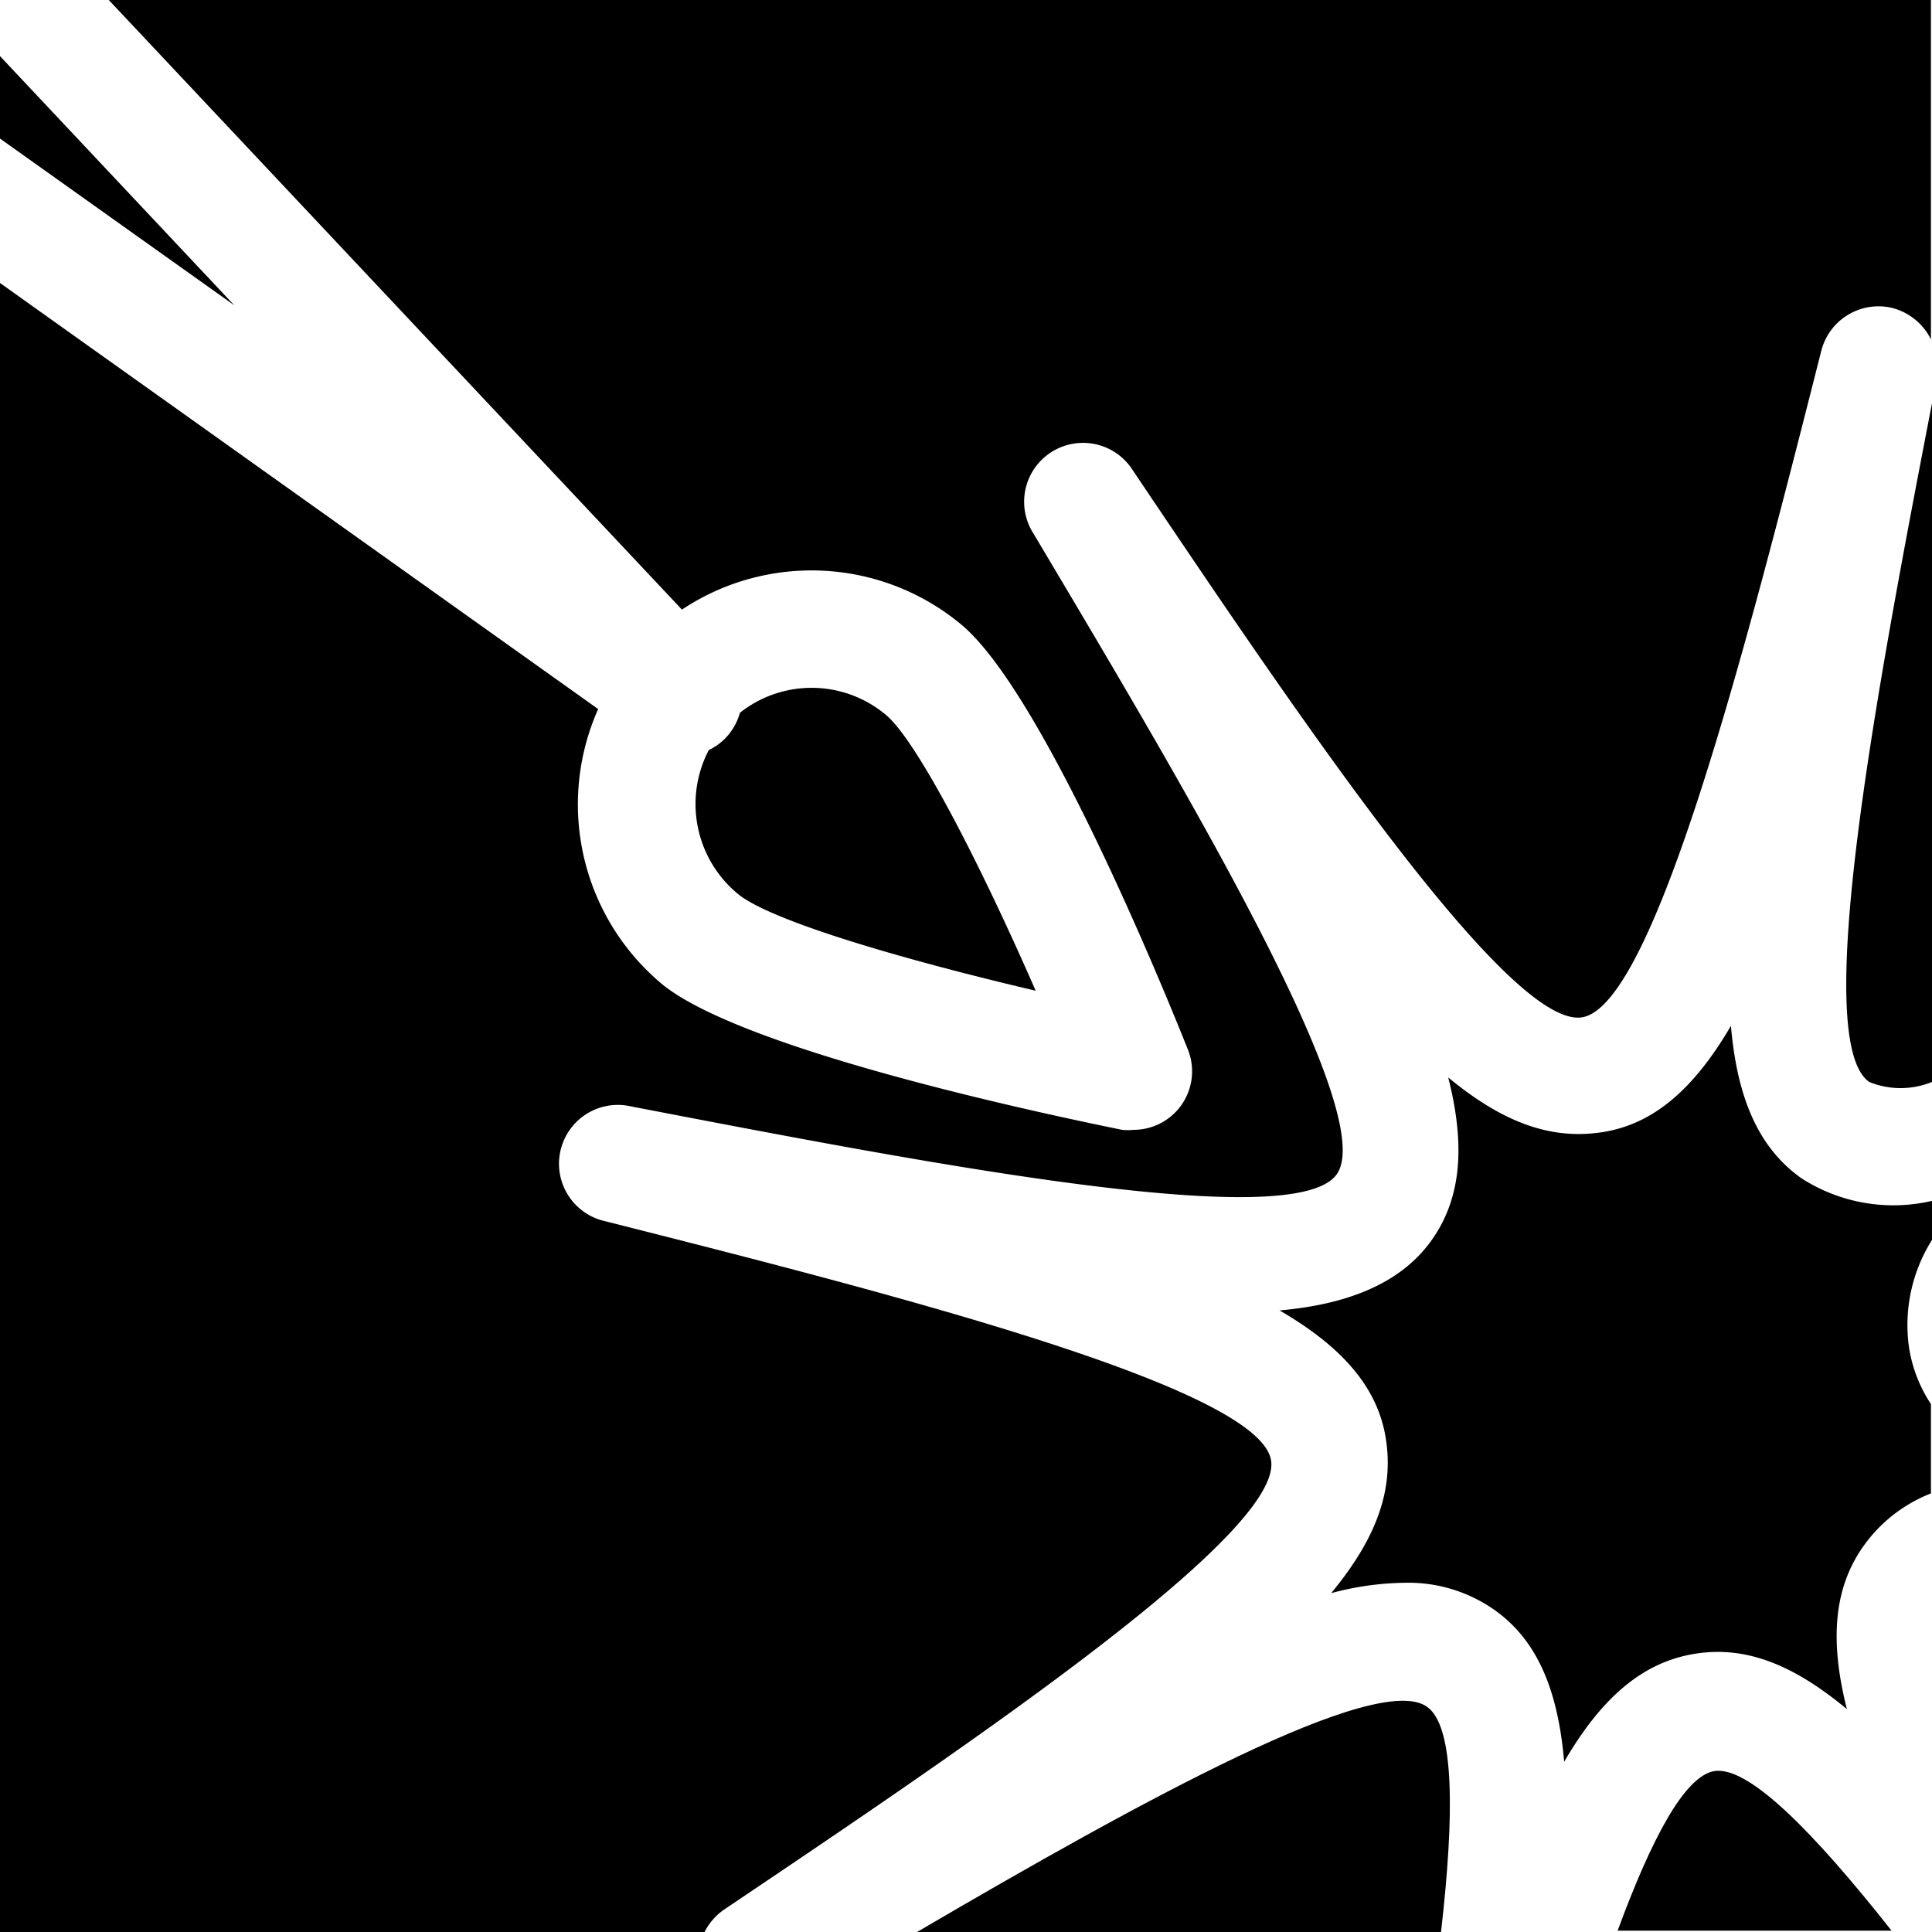 <svg id="Layer_1" data-name="Layer 1" xmlns="http://www.w3.org/2000/svg" viewBox="0 0 72.64 72.64"><title>icon</title><path d="M70.28,40.68a3.13,3.13,0,0,0,2.36,0V15.16C70.53,26.08,68.08,39.14,70.28,40.68Z"/><path d="M27.22,71.8c9.38-6.31,21-14.16,20.57-16.89s-14.1-6.23-25.06-9a2.21,2.21,0,0,1,1-4.31c11.12,2.14,24.94,4.81,26.53,2.55S44.63,29.76,38.85,20.05a2.21,2.21,0,0,1,3.74-2.37c6.31,9.38,14.15,21,16.89,20.57s6.22-14.11,9-25.07a2.22,2.22,0,0,1,2.63-1.61,2.25,2.25,0,0,1,1.49,1.19V0H4.09L25.64,22.92a8.8,8.8,0,0,1,10.5.56c3.07,2.55,7.65,13.79,8.53,16a2.2,2.2,0,0,1-2.05,3,2,2,0,0,1-.43,0C39.84,42,28,39.55,24.89,37h0a8.8,8.8,0,0,1-2.4-10.34L0,10.64v62H26.49A2.26,2.26,0,0,1,27.22,71.8Z"/><path d="M71.78,50.69a6,6,0,0,1,.86-4.07V45.15a6.38,6.38,0,0,1-4.91-.85c-1.58-1.12-2.41-2.95-2.65-5.73-1.41,2.41-2.94,3.71-4.85,4s-3.71-.35-5.78-2.06c.66,2.6.48,4.55-.61,6.1s-3,2.42-5.73,2.66c2.41,1.4,3.71,2.94,4,4.85s-.35,3.71-2.06,5.78a11.08,11.08,0,0,1,2.75-.39,5.63,5.63,0,0,1,3.36,1c1.59,1.11,2.41,2.94,2.65,5.73,1.41-2.42,2.94-3.72,4.85-4.05s3.71.35,5.78,2.07c-.66-2.61-.48-4.56.61-6.11a5.61,5.61,0,0,1,2.55-2V52.79A5.35,5.35,0,0,1,71.78,50.69Z"/><path d="M64.45,66.59c-1.12.2-2.36,2.55-3.63,6h10.3C68.22,68.92,65.75,66.38,64.45,66.59Z"/><polygon points="0 2.11 0 5.21 8.81 11.48 0 2.11"/><path d="M53.65,64.17C51.77,62.84,43,67.65,34.48,72.64h19.7C54.69,68.2,54.69,64.89,53.65,64.17Z"/><path d="M27.36,27.66a2.16,2.16,0,0,1-.71.54,4.38,4.38,0,0,0,1.07,5.39c1.17,1,6.07,2.45,11.22,3.66-2.12-4.85-4.47-9.4-5.63-10.37a4.34,4.34,0,0,0-5.49-.08A2.25,2.25,0,0,1,27.36,27.66Z"/></svg>